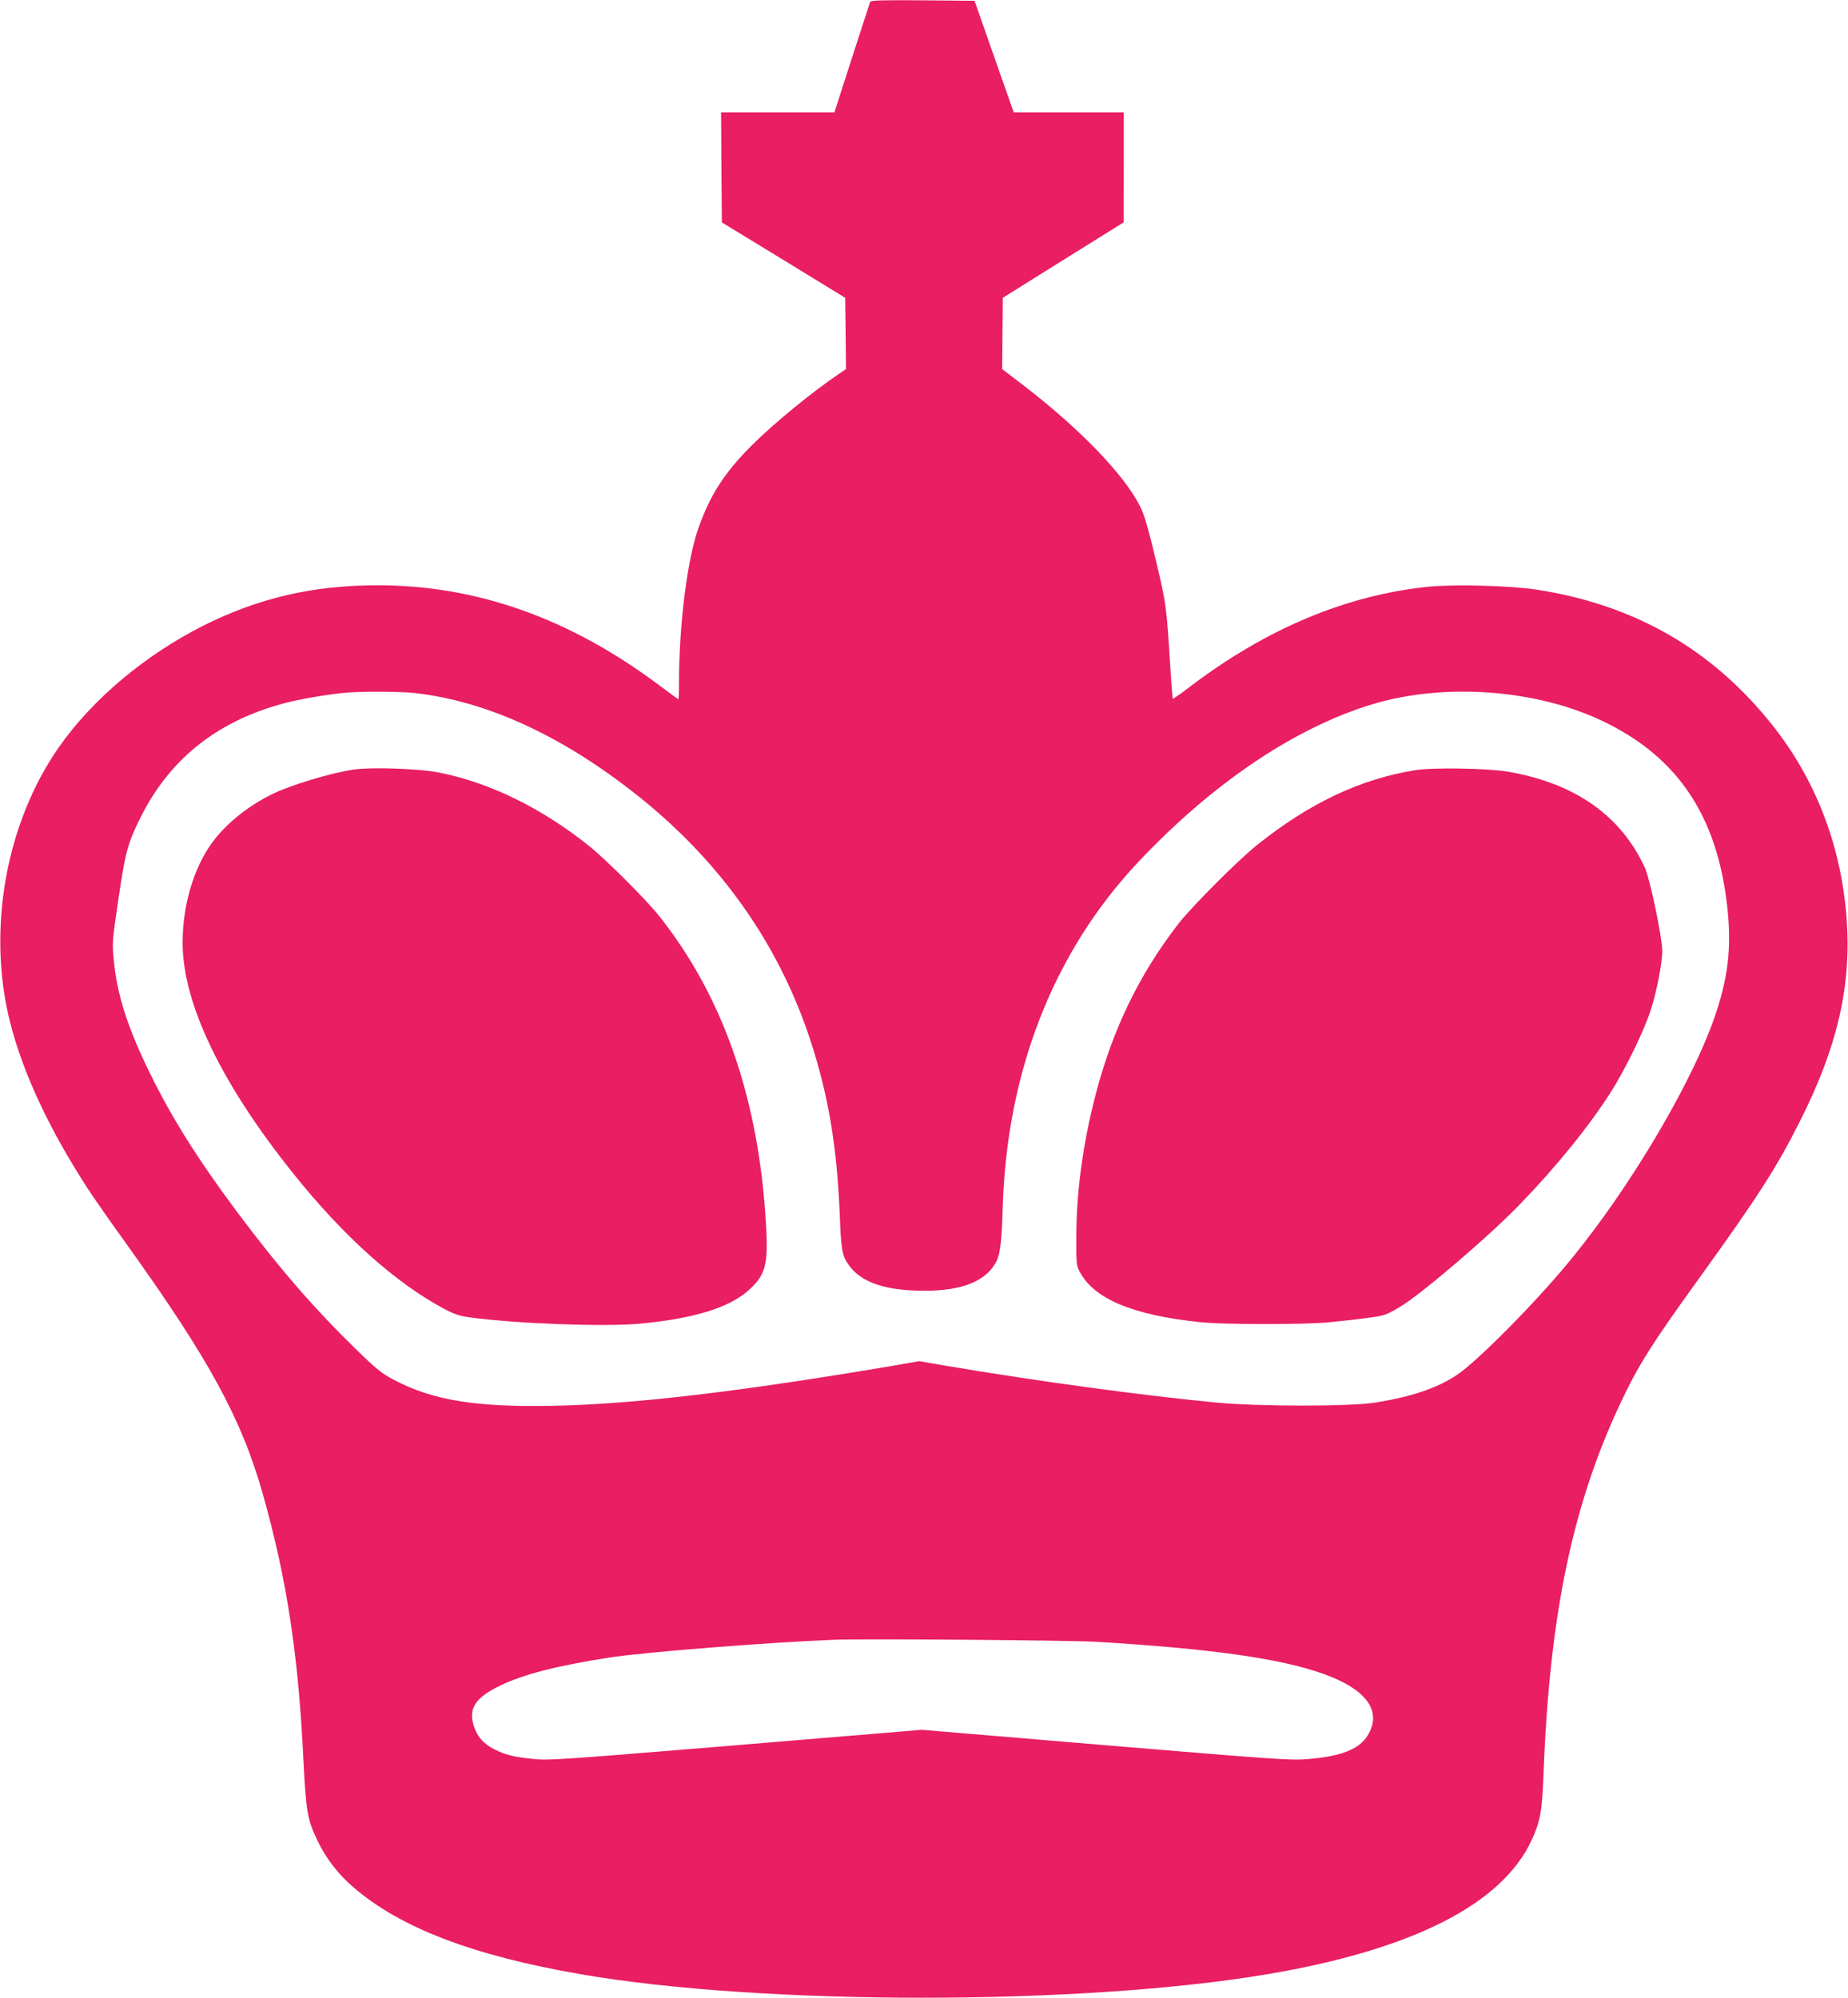 <?xml version="1.0" standalone="no"?>
<!DOCTYPE svg PUBLIC "-//W3C//DTD SVG 20010904//EN"
 "http://www.w3.org/TR/2001/REC-SVG-20010904/DTD/svg10.dtd">
<svg version="1.0" xmlns="http://www.w3.org/2000/svg"
 width="1184pt" height="1280pt" viewBox="0 0 1184 1280"
 preserveAspectRatio="xMidYMid meet">
<g transform="translate(0,1280) scale(0.1,-0.1)"
fill="#e91e63" stroke="none">
<path d="M5575 12788 c-5 -15 -134 -411 -191 -590 l-38 -118 -363 0 -363 0 2
-352 3 -353 395 -241 395 -242 3 -228 2 -229 -37 -25 c-178 -120 -425 -322
-569 -466 -173 -174 -262 -312 -338 -524 -73 -203 -126 -625 -126 -1007 0 -51
-2 -93 -4 -93 -2 0 -62 44 -134 98 -569 423 -1161 632 -1792 632 -417 0 -766
-82 -1122 -261 -372 -189 -705 -469 -919 -774 -342 -488 -464 -1174 -314
-1766 83 -326 250 -684 500 -1069 34 -52 144 -210 245 -350 532 -742 739
-1122 876 -1610 151 -535 226 -1025 258 -1695 17 -337 25 -382 91 -520 55
-114 131 -212 227 -295 301 -261 765 -439 1458 -559 1160 -201 3209 -201 4400
0 931 157 1506 450 1694 861 56 123 66 180 76 438 39 1008 186 1712 496 2368
111 235 195 369 504 797 367 509 491 701 639 995 246 485 336 882 301 1319
-36 459 -200 881 -476 1227 -384 483 -883 770 -1509 866 -169 26 -525 35 -691
19 -529 -54 -1041 -269 -1533 -643 -57 -44 -105 -77 -107 -75 -2 2 -8 80 -14
173 -26 423 -27 431 -95 717 -48 202 -74 290 -100 342 -102 204 -393 505 -757
783 l-127 97 2 229 2 228 387 242 387 241 1 353 0 352 -353 0 -352 0 -126 358
-125 357 -332 3 c-261 2 -334 0 -337 -10z m-2920 -4428 c470 -53 956 -278
1442 -667 525 -421 894 -946 1095 -1558 115 -351 170 -679 188 -1111 9 -238
15 -271 60 -332 79 -110 236 -162 484 -162 243 0 395 62 460 188 24 46 35 139
40 337 25 876 324 1643 868 2221 479 509 1010 865 1508 1014 459 136 1044 93
1468 -110 493 -235 747 -627 803 -1235 20 -222 0 -398 -71 -618 -137 -428
-547 -1126 -944 -1607 -221 -269 -590 -641 -721 -729 -127 -85 -293 -141 -527
-178 -158 -25 -740 -25 -1008 0 -466 44 -1146 136 -1737 236 l-173 30 -172
-30 c-974 -165 -1659 -246 -2170 -256 -498 -10 -772 34 -1022 165 -79 41 -111
67 -240 192 -281 274 -501 529 -773 893 -249 335 -412 594 -553 882 -142 289
-210 501 -231 723 -11 114 -10 124 30 393 44 300 59 356 141 521 193 387 511
633 960 742 101 24 275 52 370 59 104 8 341 6 425 -3z m4365 -6079 c736 -44
1180 -106 1460 -206 279 -100 379 -242 280 -398 -54 -85 -169 -130 -375 -147
-113 -10 -186 -5 -1300 88 l-1180 99 -155 -13 c-85 -7 -622 -52 -1192 -99
-948 -78 -1047 -85 -1138 -75 -126 12 -180 26 -251 61 -72 36 -114 85 -135
156 -32 110 13 177 170 253 149 72 365 128 701 180 219 34 1023 98 1445 114
187 7 1497 -3 1670 -13z"/>
<path d="M2271 7870 c-149 -21 -414 -101 -535 -162 -156 -78 -295 -192 -382
-314 -115 -161 -184 -398 -184 -634 0 -389 248 -905 714 -1485 318 -397 648
-692 956 -858 67 -36 102 -48 165 -57 300 -41 862 -62 1095 -41 352 33 582
105 706 223 98 92 115 158 103 390 -43 812 -270 1475 -685 1998 -85 107 -342
364 -454 453 -300 240 -634 403 -956 467 -122 25 -428 36 -543 20z"/>
<path d="M9065 7865 c-350 -57 -672 -209 -1005 -474 -123 -97 -427 -402 -511
-511 -254 -329 -424 -682 -533 -1107 -78 -305 -119 -605 -120 -888 -1 -181 0
-192 22 -234 93 -174 338 -276 767 -322 153 -16 658 -17 830 -1 72 7 182 19
245 28 110 14 119 17 210 71 136 81 573 454 769 658 237 245 447 505 586 725
91 145 207 383 250 515 38 114 75 305 75 382 0 85 -78 458 -110 530 -153 337
-449 545 -880 619 -135 22 -478 28 -595 9z"/>
</g>
</svg>
